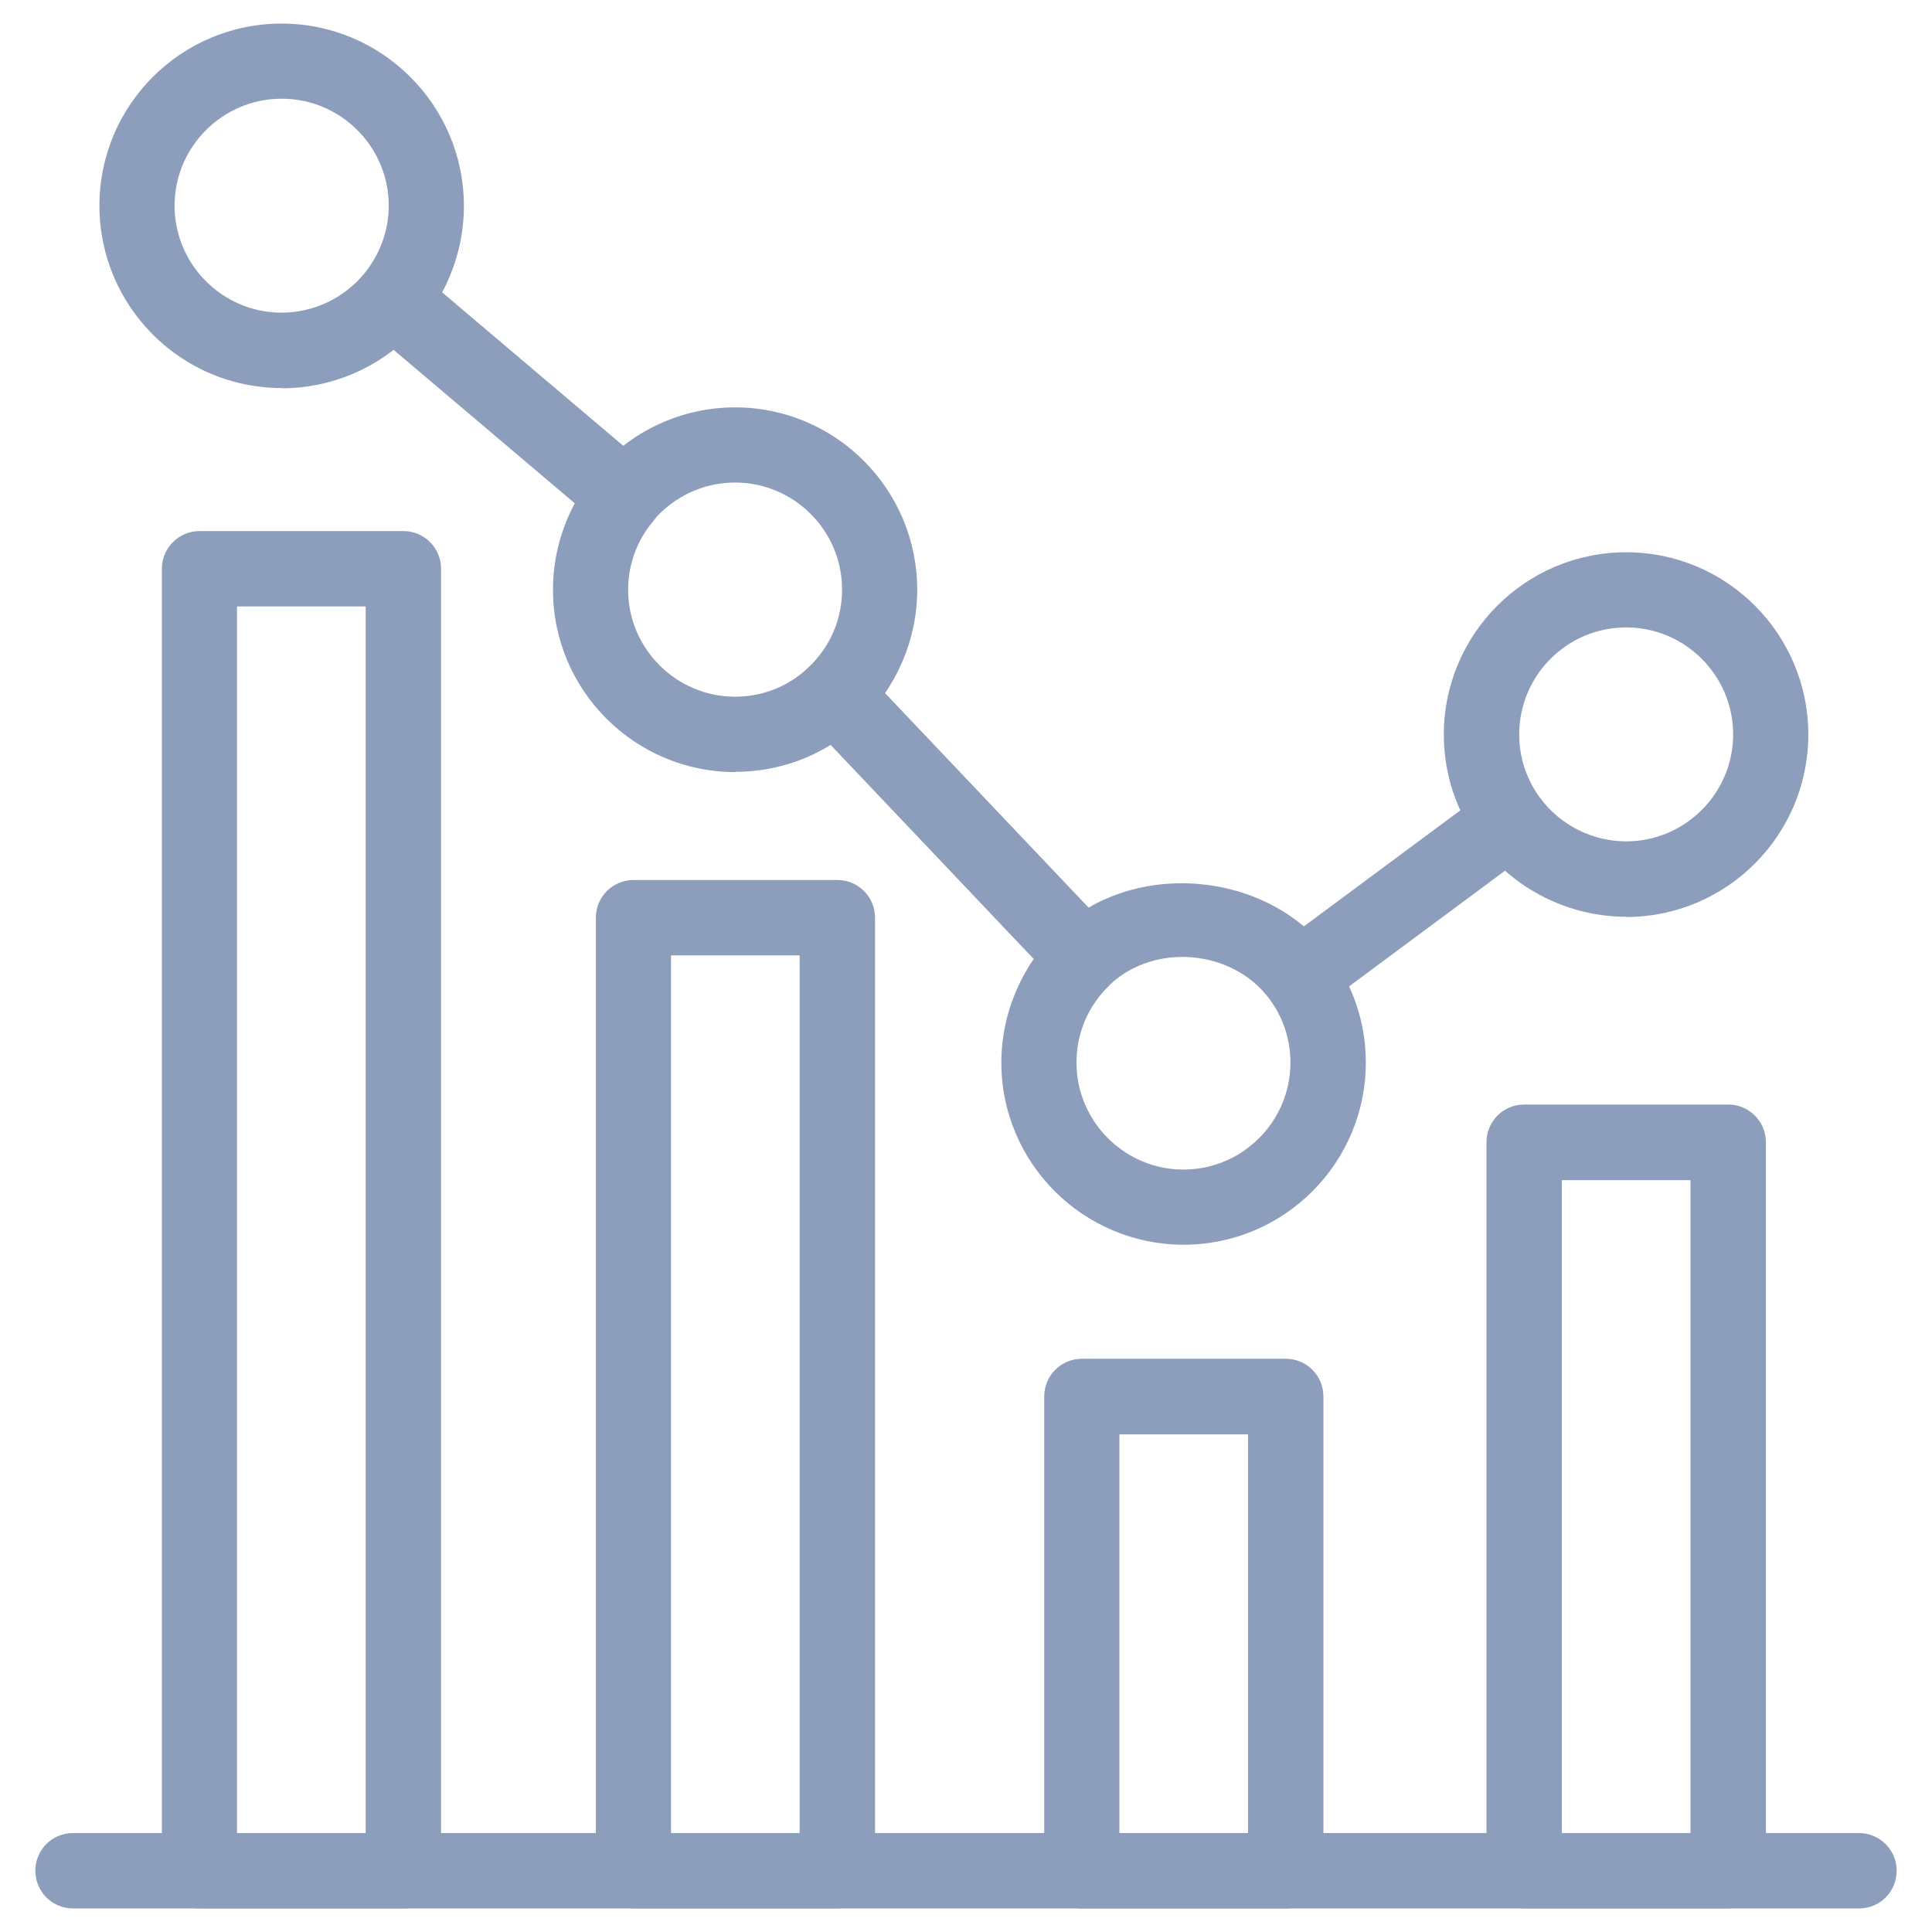 <?xml version="1.0" encoding="UTF-8"?><svg id="a" xmlns="http://www.w3.org/2000/svg" viewBox="0 0 82 82"><defs><style>.b{fill:#8d9ebc;}</style></defs><path class="b" d="M73.35,81h-8.66c-.88,0-1.6-.71-1.6-1.6v-30.92c0-.88,.71-1.6,1.6-1.6h8.66c.88,0,1.6,.71,1.6,1.6v30.92c0,.88-.71,1.6-1.6,1.6Zm-7.06-3.19h5.46v-27.72h-5.46v27.72Z"/><path class="b" d="M54.57,81h-8.65c-.88,0-1.6-.71-1.6-1.6v-20.13c0-.88,.71-1.6,1.6-1.6h8.65c.88,0,1.6,.71,1.6,1.6v20.13c0,.88-.71,1.6-1.6,1.6Zm-7.06-3.19h5.46v-16.93h-5.46v16.93Z"/><path class="b" d="M35.54,81h-8.65c-.88,0-1.6-.71-1.6-1.6V38.95c0-.88,.71-1.6,1.6-1.6h8.65c.88,0,1.6,.71,1.6,1.6v40.45c0,.88-.71,1.6-1.6,1.6Zm-7.06-3.19h5.46V40.55h-5.46v37.26Z"/><path class="b" d="M17.12,81H8.47c-.88,0-1.6-.71-1.6-1.6V24.14c0-.88,.71-1.6,1.6-1.6h8.65c.88,0,1.6,.71,1.6,1.6v55.26c0,.88-.71,1.6-1.6,1.6Zm-7.06-3.19h5.46V25.74h-5.46v52.07Z"/><path class="b" d="M78.9,81H3.1c-.88,0-1.6-.71-1.6-1.6s.71-1.6,1.6-1.6H78.9c.88,0,1.6,.71,1.6,1.6s-.71,1.6-1.6,1.6Z"/><path class="b" d="M69.02,38.91c-2.44,0-4.77-1.17-6.22-3.13-.99-1.34-1.52-2.93-1.52-4.6,0-4.27,3.47-7.74,7.74-7.74s7.73,3.47,7.73,7.74-3.47,7.74-7.73,7.74Zm0-12.28c-2.51,0-4.54,2.04-4.54,4.54,0,.98,.31,1.92,.89,2.7,.85,1.15,2.22,1.84,3.65,1.84,2.5,0,4.54-2.04,4.54-4.54s-2.04-4.54-4.54-4.54Z"/><path class="b" d="M55.17,43.03c-.49,0-.97-.22-1.28-.65-.53-.71-.38-1.71,.33-2.23l8.91-6.61c.71-.52,1.71-.38,2.23,.33,.53,.71,.38,1.71-.33,2.23l-8.91,6.61c-.29,.21-.62,.31-.95,.31Z"/><path class="b" d="M50.24,52.83c-4.27,0-7.74-3.47-7.74-7.73,0-2.11,.88-4.16,2.41-5.61h0c3.2-3.04,8.9-2.55,11.54,1.01,.99,1.34,1.52,2.93,1.52,4.6,0,4.26-3.47,7.73-7.73,7.73Zm-3.13-11.03c-.92,.87-1.42,2.04-1.42,3.3,0,2.5,2.04,4.54,4.54,4.54s4.54-2.04,4.54-4.54c0-.98-.31-1.92-.89-2.7-1.57-2.11-4.88-2.4-6.78-.6h0Z"/><path class="b" d="M46.01,42.23c-.42,0-.84-.17-1.16-.5l-10.58-11.15c-.61-.64-.58-1.65,.06-2.26,.64-.6,1.65-.58,2.25,.06l10.58,11.15c.61,.64,.58,1.65-.06,2.26-.31,.29-.7,.44-1.1,.44Z"/><path class="b" d="M31.21,32.77c-4.27,0-7.74-3.47-7.74-7.74,0-1.83,.65-3.6,1.83-5h0c1.47-1.74,3.63-2.74,5.9-2.74,4.26,0,7.73,3.47,7.73,7.74,0,2.11-.88,4.16-2.41,5.61-1.44,1.37-3.33,2.12-5.32,2.12Zm-3.47-10.67c-.7,.82-1.08,1.86-1.08,2.93,0,2.5,2.04,4.54,4.54,4.54,1.17,0,2.28-.44,3.12-1.25,.92-.87,1.42-2.04,1.42-3.3,0-2.5-2.04-4.54-4.54-4.54-1.34,0-2.6,.59-3.47,1.61Z"/><path class="b" d="M26.52,22.67c-.36,0-.73-.12-1.03-.38L15.61,13.92c-.67-.57-.75-1.58-.19-2.25,.58-.67,1.58-.75,2.25-.19l9.88,8.37c.67,.57,.75,1.58,.19,2.25-.32,.37-.77,.56-1.22,.56Z"/><path class="b" d="M11.95,16.47c-4.26,0-7.73-3.47-7.73-7.74S7.69,1,11.95,1s7.74,3.47,7.74,7.74c0,1.83-.65,3.6-1.83,5-1.47,1.74-3.63,2.74-5.91,2.74Zm0-12.28c-2.5,0-4.54,2.04-4.54,4.54s2.04,4.54,4.54,4.54c1.34,0,2.6-.59,3.47-1.61,.69-.82,1.08-1.86,1.08-2.93,0-2.5-2.04-4.54-4.54-4.54Z"/></svg>